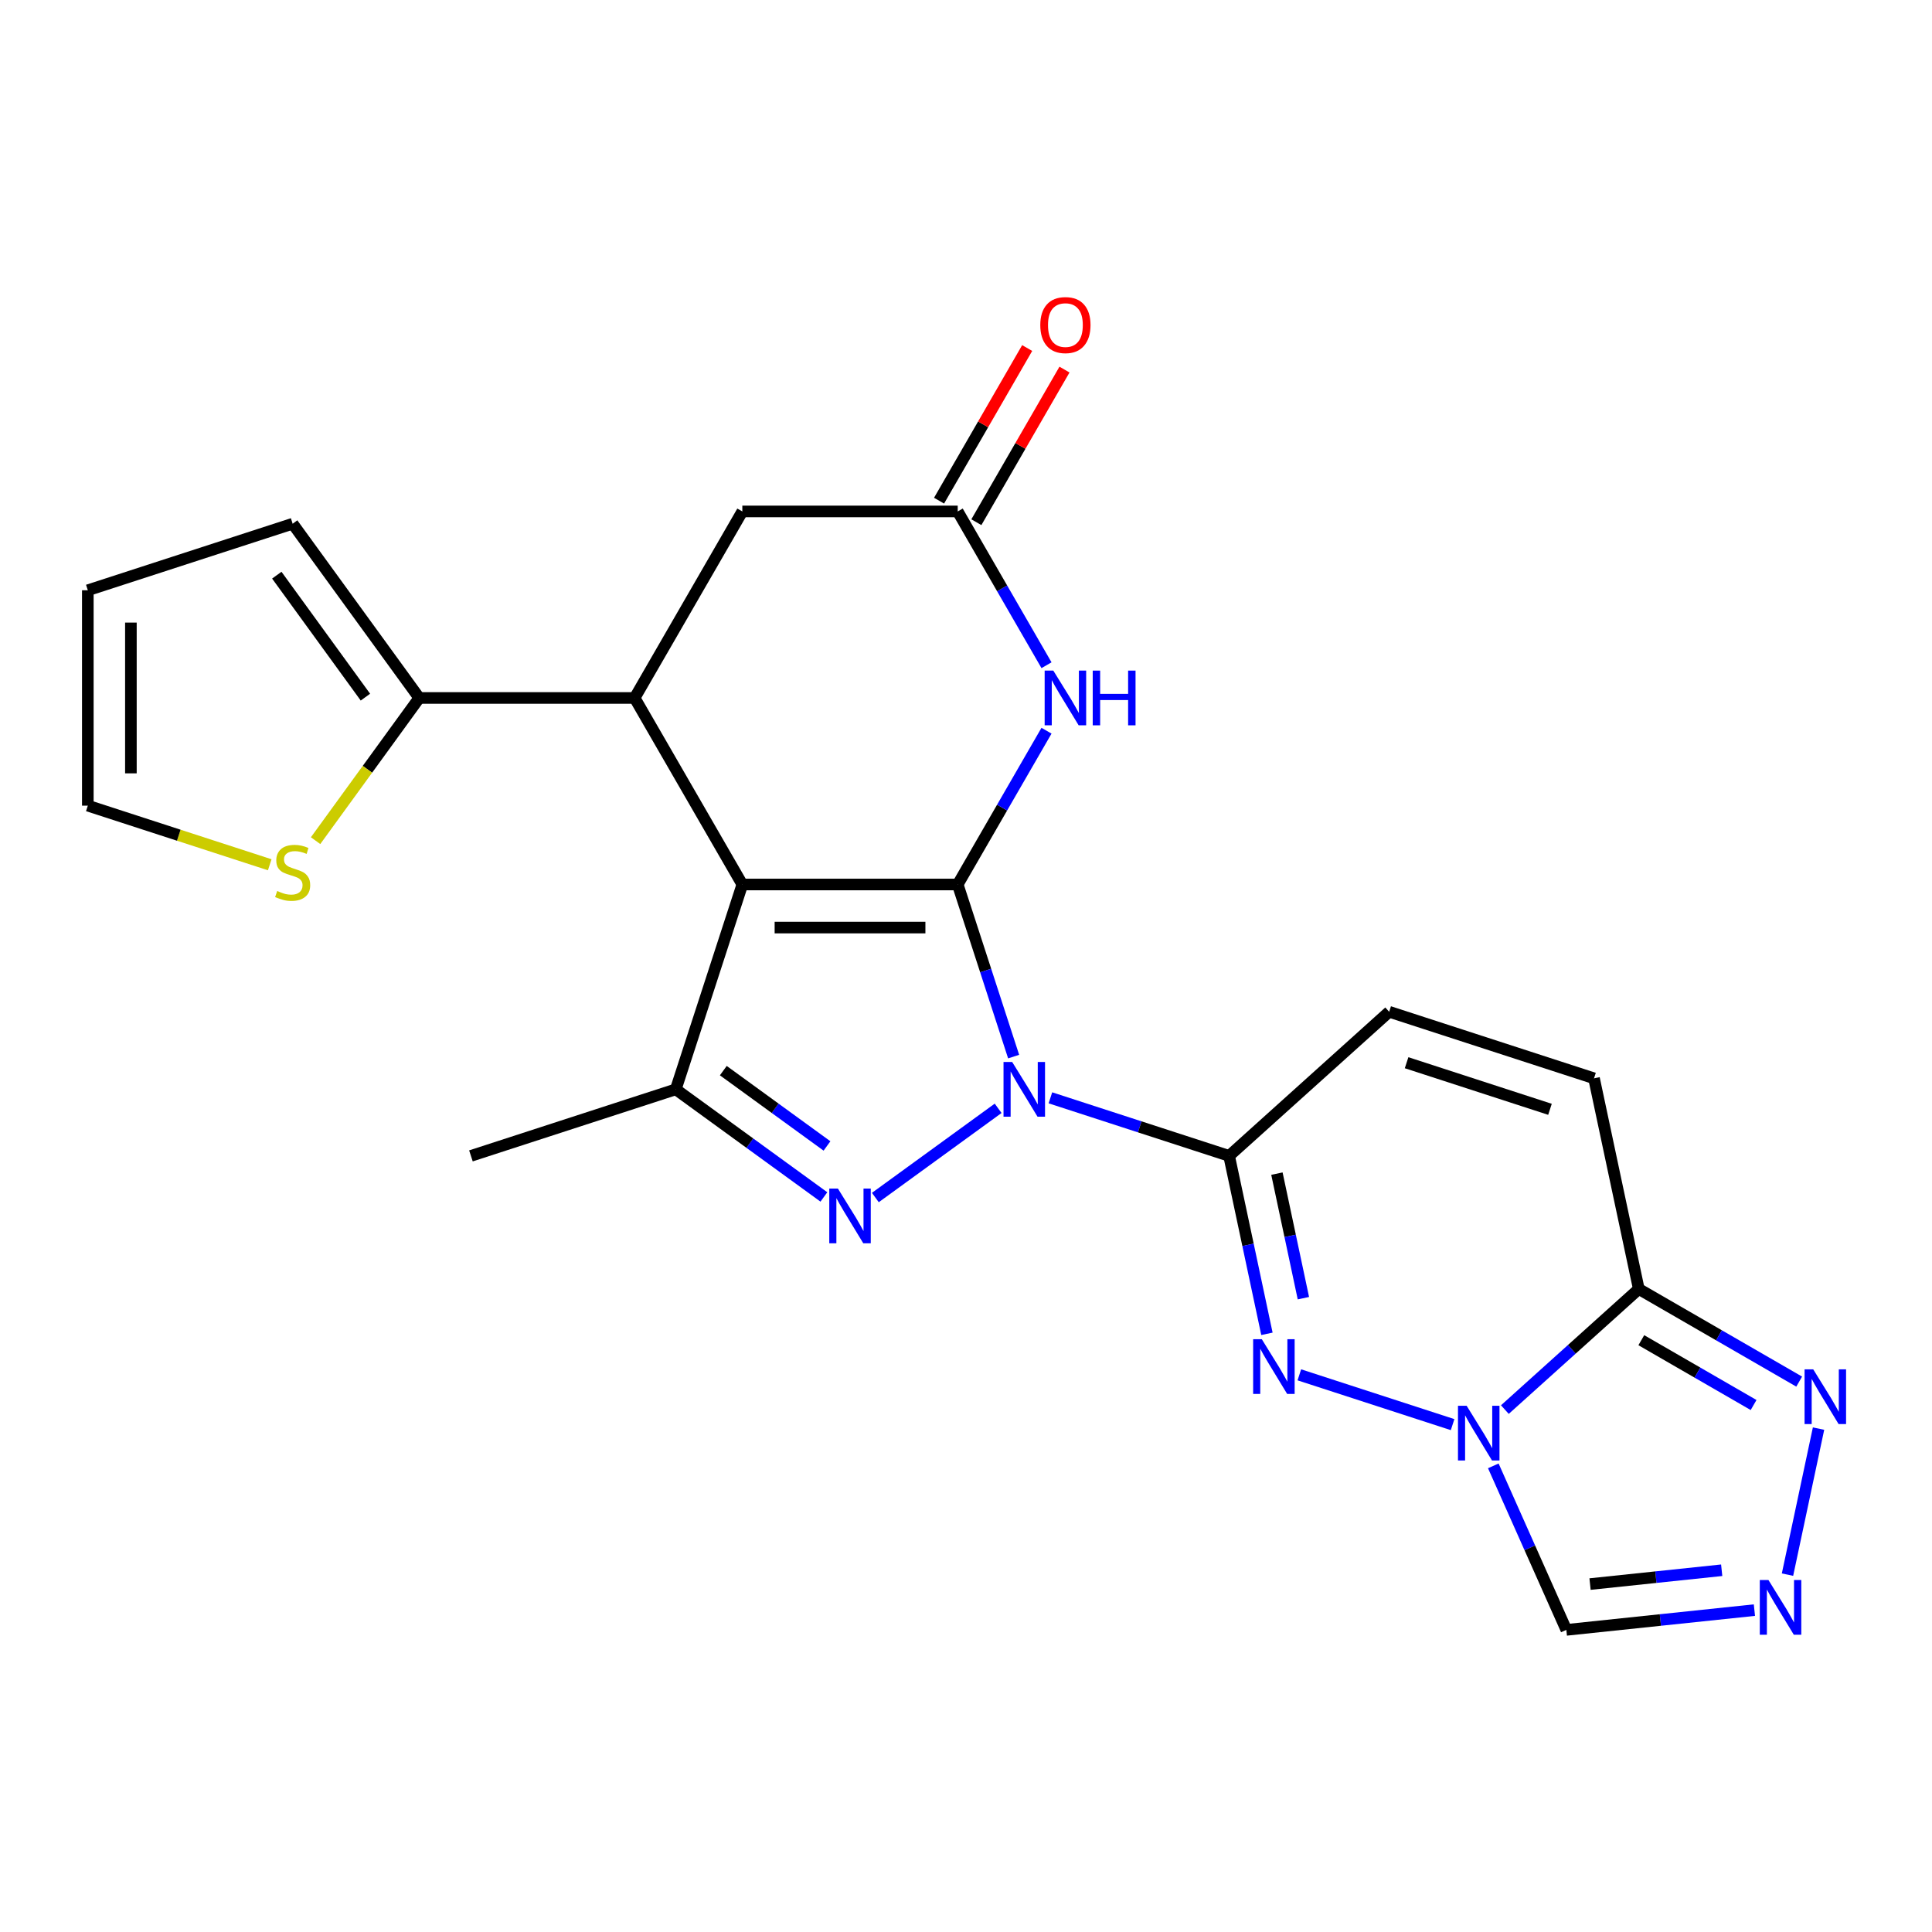 <?xml version='1.0' encoding='iso-8859-1'?>
<svg version='1.1' baseProfile='full'
              xmlns='http://www.w3.org/2000/svg'
                      xmlns:rdkit='http://www.rdkit.org/xml'
                      xmlns:xlink='http://www.w3.org/1999/xlink'
                  xml:space='preserve'
width='1000px' height='1000px' viewBox='0 0 1000 1000'>
<!-- END OF HEADER -->
<rect style='opacity:1.0;fill:#FFFFFF;stroke:none' width='1000' height='1000' x='0' y='0'> </rect>
<path class='bond-0' d='M 495.711,457.811 L 510.183,502.35' style='fill:none;fill-rule:evenodd;stroke:#000000;stroke-width:6px;stroke-linecap:butt;stroke-linejoin:miter;stroke-opacity:1' />
<path class='bond-0' d='M 510.183,502.35 L 524.655,546.89' style='fill:none;fill-rule:evenodd;stroke:#0000FF;stroke-width:6px;stroke-linecap:butt;stroke-linejoin:miter;stroke-opacity:1' />
<path class='bond-1' d='M 495.711,457.811 L 384.23,457.811' style='fill:none;fill-rule:evenodd;stroke:#000000;stroke-width:6px;stroke-linecap:butt;stroke-linejoin:miter;stroke-opacity:1' />
<path class='bond-1' d='M 478.989,480.108 L 400.952,480.108' style='fill:none;fill-rule:evenodd;stroke:#000000;stroke-width:6px;stroke-linecap:butt;stroke-linejoin:miter;stroke-opacity:1' />
<path class='bond-7' d='M 495.711,457.811 L 518.689,418.012' style='fill:none;fill-rule:evenodd;stroke:#000000;stroke-width:6px;stroke-linecap:butt;stroke-linejoin:miter;stroke-opacity:1' />
<path class='bond-7' d='M 518.689,418.012 L 541.668,378.212' style='fill:none;fill-rule:evenodd;stroke:#0000FF;stroke-width:6px;stroke-linecap:butt;stroke-linejoin:miter;stroke-opacity:1' />
<path class='bond-2' d='M 516.634,573.665 L 453.079,619.84' style='fill:none;fill-rule:evenodd;stroke:#0000FF;stroke-width:6px;stroke-linecap:butt;stroke-linejoin:miter;stroke-opacity:1' />
<path class='bond-3' d='M 543.688,568.232 L 589.937,583.259' style='fill:none;fill-rule:evenodd;stroke:#0000FF;stroke-width:6px;stroke-linecap:butt;stroke-linejoin:miter;stroke-opacity:1' />
<path class='bond-3' d='M 589.937,583.259 L 636.186,598.286' style='fill:none;fill-rule:evenodd;stroke:#000000;stroke-width:6px;stroke-linecap:butt;stroke-linejoin:miter;stroke-opacity:1' />
<path class='bond-6' d='M 384.23,457.811 L 349.78,563.837' style='fill:none;fill-rule:evenodd;stroke:#000000;stroke-width:6px;stroke-linecap:butt;stroke-linejoin:miter;stroke-opacity:1' />
<path class='bond-8' d='M 384.23,457.811 L 328.489,361.265' style='fill:none;fill-rule:evenodd;stroke:#000000;stroke-width:6px;stroke-linecap:butt;stroke-linejoin:miter;stroke-opacity:1' />
<path class='bond-24' d='M 426.443,619.536 L 388.112,591.686' style='fill:none;fill-rule:evenodd;stroke:#0000FF;stroke-width:6px;stroke-linecap:butt;stroke-linejoin:miter;stroke-opacity:1' />
<path class='bond-24' d='M 388.112,591.686 L 349.78,563.837' style='fill:none;fill-rule:evenodd;stroke:#000000;stroke-width:6px;stroke-linecap:butt;stroke-linejoin:miter;stroke-opacity:1' />
<path class='bond-24' d='M 428.049,593.143 L 401.217,573.648' style='fill:none;fill-rule:evenodd;stroke:#0000FF;stroke-width:6px;stroke-linecap:butt;stroke-linejoin:miter;stroke-opacity:1' />
<path class='bond-24' d='M 401.217,573.648 L 374.385,554.153' style='fill:none;fill-rule:evenodd;stroke:#000000;stroke-width:6px;stroke-linecap:butt;stroke-linejoin:miter;stroke-opacity:1' />
<path class='bond-5' d='M 636.186,598.286 L 645.974,644.335' style='fill:none;fill-rule:evenodd;stroke:#000000;stroke-width:6px;stroke-linecap:butt;stroke-linejoin:miter;stroke-opacity:1' />
<path class='bond-5' d='M 645.974,644.335 L 655.762,690.385' style='fill:none;fill-rule:evenodd;stroke:#0000FF;stroke-width:6px;stroke-linecap:butt;stroke-linejoin:miter;stroke-opacity:1' />
<path class='bond-5' d='M 660.932,607.465 L 667.783,639.7' style='fill:none;fill-rule:evenodd;stroke:#000000;stroke-width:6px;stroke-linecap:butt;stroke-linejoin:miter;stroke-opacity:1' />
<path class='bond-5' d='M 667.783,639.7 L 674.635,671.934' style='fill:none;fill-rule:evenodd;stroke:#0000FF;stroke-width:6px;stroke-linecap:butt;stroke-linejoin:miter;stroke-opacity:1' />
<path class='bond-15' d='M 636.186,598.286 L 719.033,523.69' style='fill:none;fill-rule:evenodd;stroke:#000000;stroke-width:6px;stroke-linecap:butt;stroke-linejoin:miter;stroke-opacity:1' />
<path class='bond-4' d='M 751.863,737.386 L 672.536,711.611' style='fill:none;fill-rule:evenodd;stroke:#0000FF;stroke-width:6px;stroke-linecap:butt;stroke-linejoin:miter;stroke-opacity:1' />
<path class='bond-13' d='M 772.935,758.729 L 791.834,801.177' style='fill:none;fill-rule:evenodd;stroke:#0000FF;stroke-width:6px;stroke-linecap:butt;stroke-linejoin:miter;stroke-opacity:1' />
<path class='bond-13' d='M 791.834,801.177 L 810.734,843.625' style='fill:none;fill-rule:evenodd;stroke:#000000;stroke-width:6px;stroke-linecap:butt;stroke-linejoin:miter;stroke-opacity:1' />
<path class='bond-27' d='M 778.917,729.602 L 813.577,698.394' style='fill:none;fill-rule:evenodd;stroke:#0000FF;stroke-width:6px;stroke-linecap:butt;stroke-linejoin:miter;stroke-opacity:1' />
<path class='bond-27' d='M 813.577,698.394 L 848.237,667.186' style='fill:none;fill-rule:evenodd;stroke:#000000;stroke-width:6px;stroke-linecap:butt;stroke-linejoin:miter;stroke-opacity:1' />
<path class='bond-23' d='M 349.78,563.837 L 243.755,598.286' style='fill:none;fill-rule:evenodd;stroke:#000000;stroke-width:6px;stroke-linecap:butt;stroke-linejoin:miter;stroke-opacity:1' />
<path class='bond-12' d='M 541.668,344.318 L 518.689,304.519' style='fill:none;fill-rule:evenodd;stroke:#0000FF;stroke-width:6px;stroke-linecap:butt;stroke-linejoin:miter;stroke-opacity:1' />
<path class='bond-12' d='M 518.689,304.519 L 495.711,264.719' style='fill:none;fill-rule:evenodd;stroke:#000000;stroke-width:6px;stroke-linecap:butt;stroke-linejoin:miter;stroke-opacity:1' />
<path class='bond-14' d='M 328.489,361.265 L 217.007,361.265' style='fill:none;fill-rule:evenodd;stroke:#000000;stroke-width:6px;stroke-linecap:butt;stroke-linejoin:miter;stroke-opacity:1' />
<path class='bond-25' d='M 328.489,361.265 L 384.23,264.719' style='fill:none;fill-rule:evenodd;stroke:#000000;stroke-width:6px;stroke-linecap:butt;stroke-linejoin:miter;stroke-opacity:1' />
<path class='bond-9' d='M 848.237,667.186 L 825.059,558.14' style='fill:none;fill-rule:evenodd;stroke:#000000;stroke-width:6px;stroke-linecap:butt;stroke-linejoin:miter;stroke-opacity:1' />
<path class='bond-11' d='M 848.237,667.186 L 889.746,691.151' style='fill:none;fill-rule:evenodd;stroke:#000000;stroke-width:6px;stroke-linecap:butt;stroke-linejoin:miter;stroke-opacity:1' />
<path class='bond-11' d='M 889.746,691.151 L 931.256,715.117' style='fill:none;fill-rule:evenodd;stroke:#0000FF;stroke-width:6px;stroke-linecap:butt;stroke-linejoin:miter;stroke-opacity:1' />
<path class='bond-11' d='M 849.542,693.685 L 878.598,710.46' style='fill:none;fill-rule:evenodd;stroke:#000000;stroke-width:6px;stroke-linecap:butt;stroke-linejoin:miter;stroke-opacity:1' />
<path class='bond-11' d='M 878.598,710.46 L 907.655,727.236' style='fill:none;fill-rule:evenodd;stroke:#0000FF;stroke-width:6px;stroke-linecap:butt;stroke-linejoin:miter;stroke-opacity:1' />
<path class='bond-10' d='M 908.078,833.394 L 859.406,838.509' style='fill:none;fill-rule:evenodd;stroke:#0000FF;stroke-width:6px;stroke-linecap:butt;stroke-linejoin:miter;stroke-opacity:1' />
<path class='bond-10' d='M 859.406,838.509 L 810.734,843.625' style='fill:none;fill-rule:evenodd;stroke:#000000;stroke-width:6px;stroke-linecap:butt;stroke-linejoin:miter;stroke-opacity:1' />
<path class='bond-10' d='M 891.145,812.754 L 857.075,816.335' style='fill:none;fill-rule:evenodd;stroke:#0000FF;stroke-width:6px;stroke-linecap:butt;stroke-linejoin:miter;stroke-opacity:1' />
<path class='bond-10' d='M 857.075,816.335 L 823.005,819.916' style='fill:none;fill-rule:evenodd;stroke:#000000;stroke-width:6px;stroke-linecap:butt;stroke-linejoin:miter;stroke-opacity:1' />
<path class='bond-28' d='M 925.207,815.025 L 941.273,739.44' style='fill:none;fill-rule:evenodd;stroke:#0000FF;stroke-width:6px;stroke-linecap:butt;stroke-linejoin:miter;stroke-opacity:1' />
<path class='bond-17' d='M 495.711,264.719 L 384.23,264.719' style='fill:none;fill-rule:evenodd;stroke:#000000;stroke-width:6px;stroke-linecap:butt;stroke-linejoin:miter;stroke-opacity:1' />
<path class='bond-20' d='M 505.366,270.293 L 528.171,230.794' style='fill:none;fill-rule:evenodd;stroke:#000000;stroke-width:6px;stroke-linecap:butt;stroke-linejoin:miter;stroke-opacity:1' />
<path class='bond-20' d='M 528.171,230.794 L 550.976,191.295' style='fill:none;fill-rule:evenodd;stroke:#FF0000;stroke-width:6px;stroke-linecap:butt;stroke-linejoin:miter;stroke-opacity:1' />
<path class='bond-20' d='M 486.057,259.145 L 508.862,219.646' style='fill:none;fill-rule:evenodd;stroke:#000000;stroke-width:6px;stroke-linecap:butt;stroke-linejoin:miter;stroke-opacity:1' />
<path class='bond-20' d='M 508.862,219.646 L 531.667,180.146' style='fill:none;fill-rule:evenodd;stroke:#FF0000;stroke-width:6px;stroke-linecap:butt;stroke-linejoin:miter;stroke-opacity:1' />
<path class='bond-18' d='M 217.007,361.265 L 190.177,398.194' style='fill:none;fill-rule:evenodd;stroke:#000000;stroke-width:6px;stroke-linecap:butt;stroke-linejoin:miter;stroke-opacity:1' />
<path class='bond-18' d='M 190.177,398.194 L 163.347,435.122' style='fill:none;fill-rule:evenodd;stroke:#CCCC00;stroke-width:6px;stroke-linecap:butt;stroke-linejoin:miter;stroke-opacity:1' />
<path class='bond-19' d='M 217.007,361.265 L 151.48,271.075' style='fill:none;fill-rule:evenodd;stroke:#000000;stroke-width:6px;stroke-linecap:butt;stroke-linejoin:miter;stroke-opacity:1' />
<path class='bond-19' d='M 189.14,360.842 L 143.271,297.709' style='fill:none;fill-rule:evenodd;stroke:#000000;stroke-width:6px;stroke-linecap:butt;stroke-linejoin:miter;stroke-opacity:1' />
<path class='bond-16' d='M 719.033,523.69 L 825.059,558.14' style='fill:none;fill-rule:evenodd;stroke:#000000;stroke-width:6px;stroke-linecap:butt;stroke-linejoin:miter;stroke-opacity:1' />
<path class='bond-16' d='M 728.047,550.063 L 802.265,574.178' style='fill:none;fill-rule:evenodd;stroke:#000000;stroke-width:6px;stroke-linecap:butt;stroke-linejoin:miter;stroke-opacity:1' />
<path class='bond-21' d='M 139.613,447.6 L 92.534,432.303' style='fill:none;fill-rule:evenodd;stroke:#CCCC00;stroke-width:6px;stroke-linecap:butt;stroke-linejoin:miter;stroke-opacity:1' />
<path class='bond-21' d='M 92.534,432.303 L 45.455,417.006' style='fill:none;fill-rule:evenodd;stroke:#000000;stroke-width:6px;stroke-linecap:butt;stroke-linejoin:miter;stroke-opacity:1' />
<path class='bond-22' d='M 151.48,271.075 L 45.455,305.524' style='fill:none;fill-rule:evenodd;stroke:#000000;stroke-width:6px;stroke-linecap:butt;stroke-linejoin:miter;stroke-opacity:1' />
<path class='bond-26' d='M 45.455,417.006 L 45.455,305.524' style='fill:none;fill-rule:evenodd;stroke:#000000;stroke-width:6px;stroke-linecap:butt;stroke-linejoin:miter;stroke-opacity:1' />
<path class='bond-26' d='M 67.751,400.284 L 67.751,322.247' style='fill:none;fill-rule:evenodd;stroke:#000000;stroke-width:6px;stroke-linecap:butt;stroke-linejoin:miter;stroke-opacity:1' />
<path  class='atom-1' d='M 523.901 549.677
L 533.181 564.677
Q 534.101 566.157, 535.581 568.837
Q 537.061 571.517, 537.141 571.677
L 537.141 549.677
L 540.901 549.677
L 540.901 577.997
L 537.021 577.997
L 527.061 561.597
Q 525.901 559.677, 524.661 557.477
Q 523.461 555.277, 523.101 554.597
L 523.101 577.997
L 519.421 577.997
L 519.421 549.677
L 523.901 549.677
' fill='#0000FF'/>
<path  class='atom-3' d='M 433.71 615.204
L 442.99 630.204
Q 443.91 631.684, 445.39 634.364
Q 446.87 637.044, 446.95 637.204
L 446.95 615.204
L 450.71 615.204
L 450.71 643.524
L 446.83 643.524
L 436.87 627.124
Q 435.71 625.204, 434.47 623.004
Q 433.27 620.804, 432.91 620.124
L 432.91 643.524
L 429.23 643.524
L 429.23 615.204
L 433.71 615.204
' fill='#0000FF'/>
<path  class='atom-5' d='M 759.13 727.621
L 768.41 742.621
Q 769.33 744.101, 770.81 746.781
Q 772.29 749.461, 772.37 749.621
L 772.37 727.621
L 776.13 727.621
L 776.13 755.941
L 772.25 755.941
L 762.29 739.541
Q 761.13 737.621, 759.89 735.421
Q 758.69 733.221, 758.33 732.541
L 758.33 755.941
L 754.65 755.941
L 754.65 727.621
L 759.13 727.621
' fill='#0000FF'/>
<path  class='atom-6' d='M 653.105 693.172
L 662.385 708.172
Q 663.305 709.652, 664.785 712.332
Q 666.265 715.012, 666.345 715.172
L 666.345 693.172
L 670.105 693.172
L 670.105 721.492
L 666.225 721.492
L 656.265 705.092
Q 655.105 703.172, 653.865 700.972
Q 652.665 698.772, 652.305 698.092
L 652.305 721.492
L 648.625 721.492
L 648.625 693.172
L 653.105 693.172
' fill='#0000FF'/>
<path  class='atom-8' d='M 545.192 347.105
L 554.472 362.105
Q 555.392 363.585, 556.872 366.265
Q 558.352 368.945, 558.432 369.105
L 558.432 347.105
L 562.192 347.105
L 562.192 375.425
L 558.312 375.425
L 548.352 359.025
Q 547.192 357.105, 545.952 354.905
Q 544.752 352.705, 544.392 352.025
L 544.392 375.425
L 540.712 375.425
L 540.712 347.105
L 545.192 347.105
' fill='#0000FF'/>
<path  class='atom-8' d='M 565.592 347.105
L 569.432 347.105
L 569.432 359.145
L 583.912 359.145
L 583.912 347.105
L 587.752 347.105
L 587.752 375.425
L 583.912 375.425
L 583.912 362.345
L 569.432 362.345
L 569.432 375.425
L 565.592 375.425
L 565.592 347.105
' fill='#0000FF'/>
<path  class='atom-11' d='M 915.345 817.812
L 924.625 832.812
Q 925.545 834.292, 927.025 836.972
Q 928.505 839.652, 928.585 839.812
L 928.585 817.812
L 932.345 817.812
L 932.345 846.132
L 928.465 846.132
L 918.505 829.732
Q 917.345 827.812, 916.105 825.612
Q 914.905 823.412, 914.545 822.732
L 914.545 846.132
L 910.865 846.132
L 910.865 817.812
L 915.345 817.812
' fill='#0000FF'/>
<path  class='atom-12' d='M 938.523 708.767
L 947.803 723.767
Q 948.723 725.247, 950.203 727.927
Q 951.683 730.607, 951.763 730.767
L 951.763 708.767
L 955.523 708.767
L 955.523 737.087
L 951.643 737.087
L 941.683 720.687
Q 940.523 718.767, 939.283 716.567
Q 938.083 714.367, 937.723 713.687
L 937.723 737.087
L 934.043 737.087
L 934.043 708.767
L 938.523 708.767
' fill='#0000FF'/>
<path  class='atom-19' d='M 143.48 461.176
Q 143.8 461.296, 145.12 461.856
Q 146.44 462.416, 147.88 462.776
Q 149.36 463.096, 150.8 463.096
Q 153.48 463.096, 155.04 461.816
Q 156.6 460.496, 156.6 458.216
Q 156.6 456.656, 155.8 455.696
Q 155.04 454.736, 153.84 454.216
Q 152.64 453.696, 150.64 453.096
Q 148.12 452.336, 146.6 451.616
Q 145.12 450.896, 144.04 449.376
Q 143 447.856, 143 445.296
Q 143 441.736, 145.4 439.536
Q 147.84 437.336, 152.64 437.336
Q 155.92 437.336, 159.64 438.896
L 158.72 441.976
Q 155.32 440.576, 152.76 440.576
Q 150 440.576, 148.48 441.736
Q 146.96 442.856, 147 444.816
Q 147 446.336, 147.76 447.256
Q 148.56 448.176, 149.68 448.696
Q 150.84 449.216, 152.76 449.816
Q 155.32 450.616, 156.84 451.416
Q 158.36 452.216, 159.44 453.856
Q 160.56 455.456, 160.56 458.216
Q 160.56 462.136, 157.92 464.256
Q 155.32 466.336, 150.96 466.336
Q 148.44 466.336, 146.52 465.776
Q 144.64 465.256, 142.4 464.336
L 143.48 461.176
' fill='#CCCC00'/>
<path  class='atom-21' d='M 538.452 168.253
Q 538.452 161.453, 541.812 157.653
Q 545.172 153.853, 551.452 153.853
Q 557.732 153.853, 561.092 157.653
Q 564.452 161.453, 564.452 168.253
Q 564.452 175.133, 561.052 179.053
Q 557.652 182.933, 551.452 182.933
Q 545.212 182.933, 541.812 179.053
Q 538.452 175.173, 538.452 168.253
M 551.452 179.733
Q 555.772 179.733, 558.092 176.853
Q 560.452 173.933, 560.452 168.253
Q 560.452 162.693, 558.092 159.893
Q 555.772 157.053, 551.452 157.053
Q 547.132 157.053, 544.772 159.853
Q 542.452 162.653, 542.452 168.253
Q 542.452 173.973, 544.772 176.853
Q 547.132 179.733, 551.452 179.733
' fill='#FF0000'/>
</svg>
